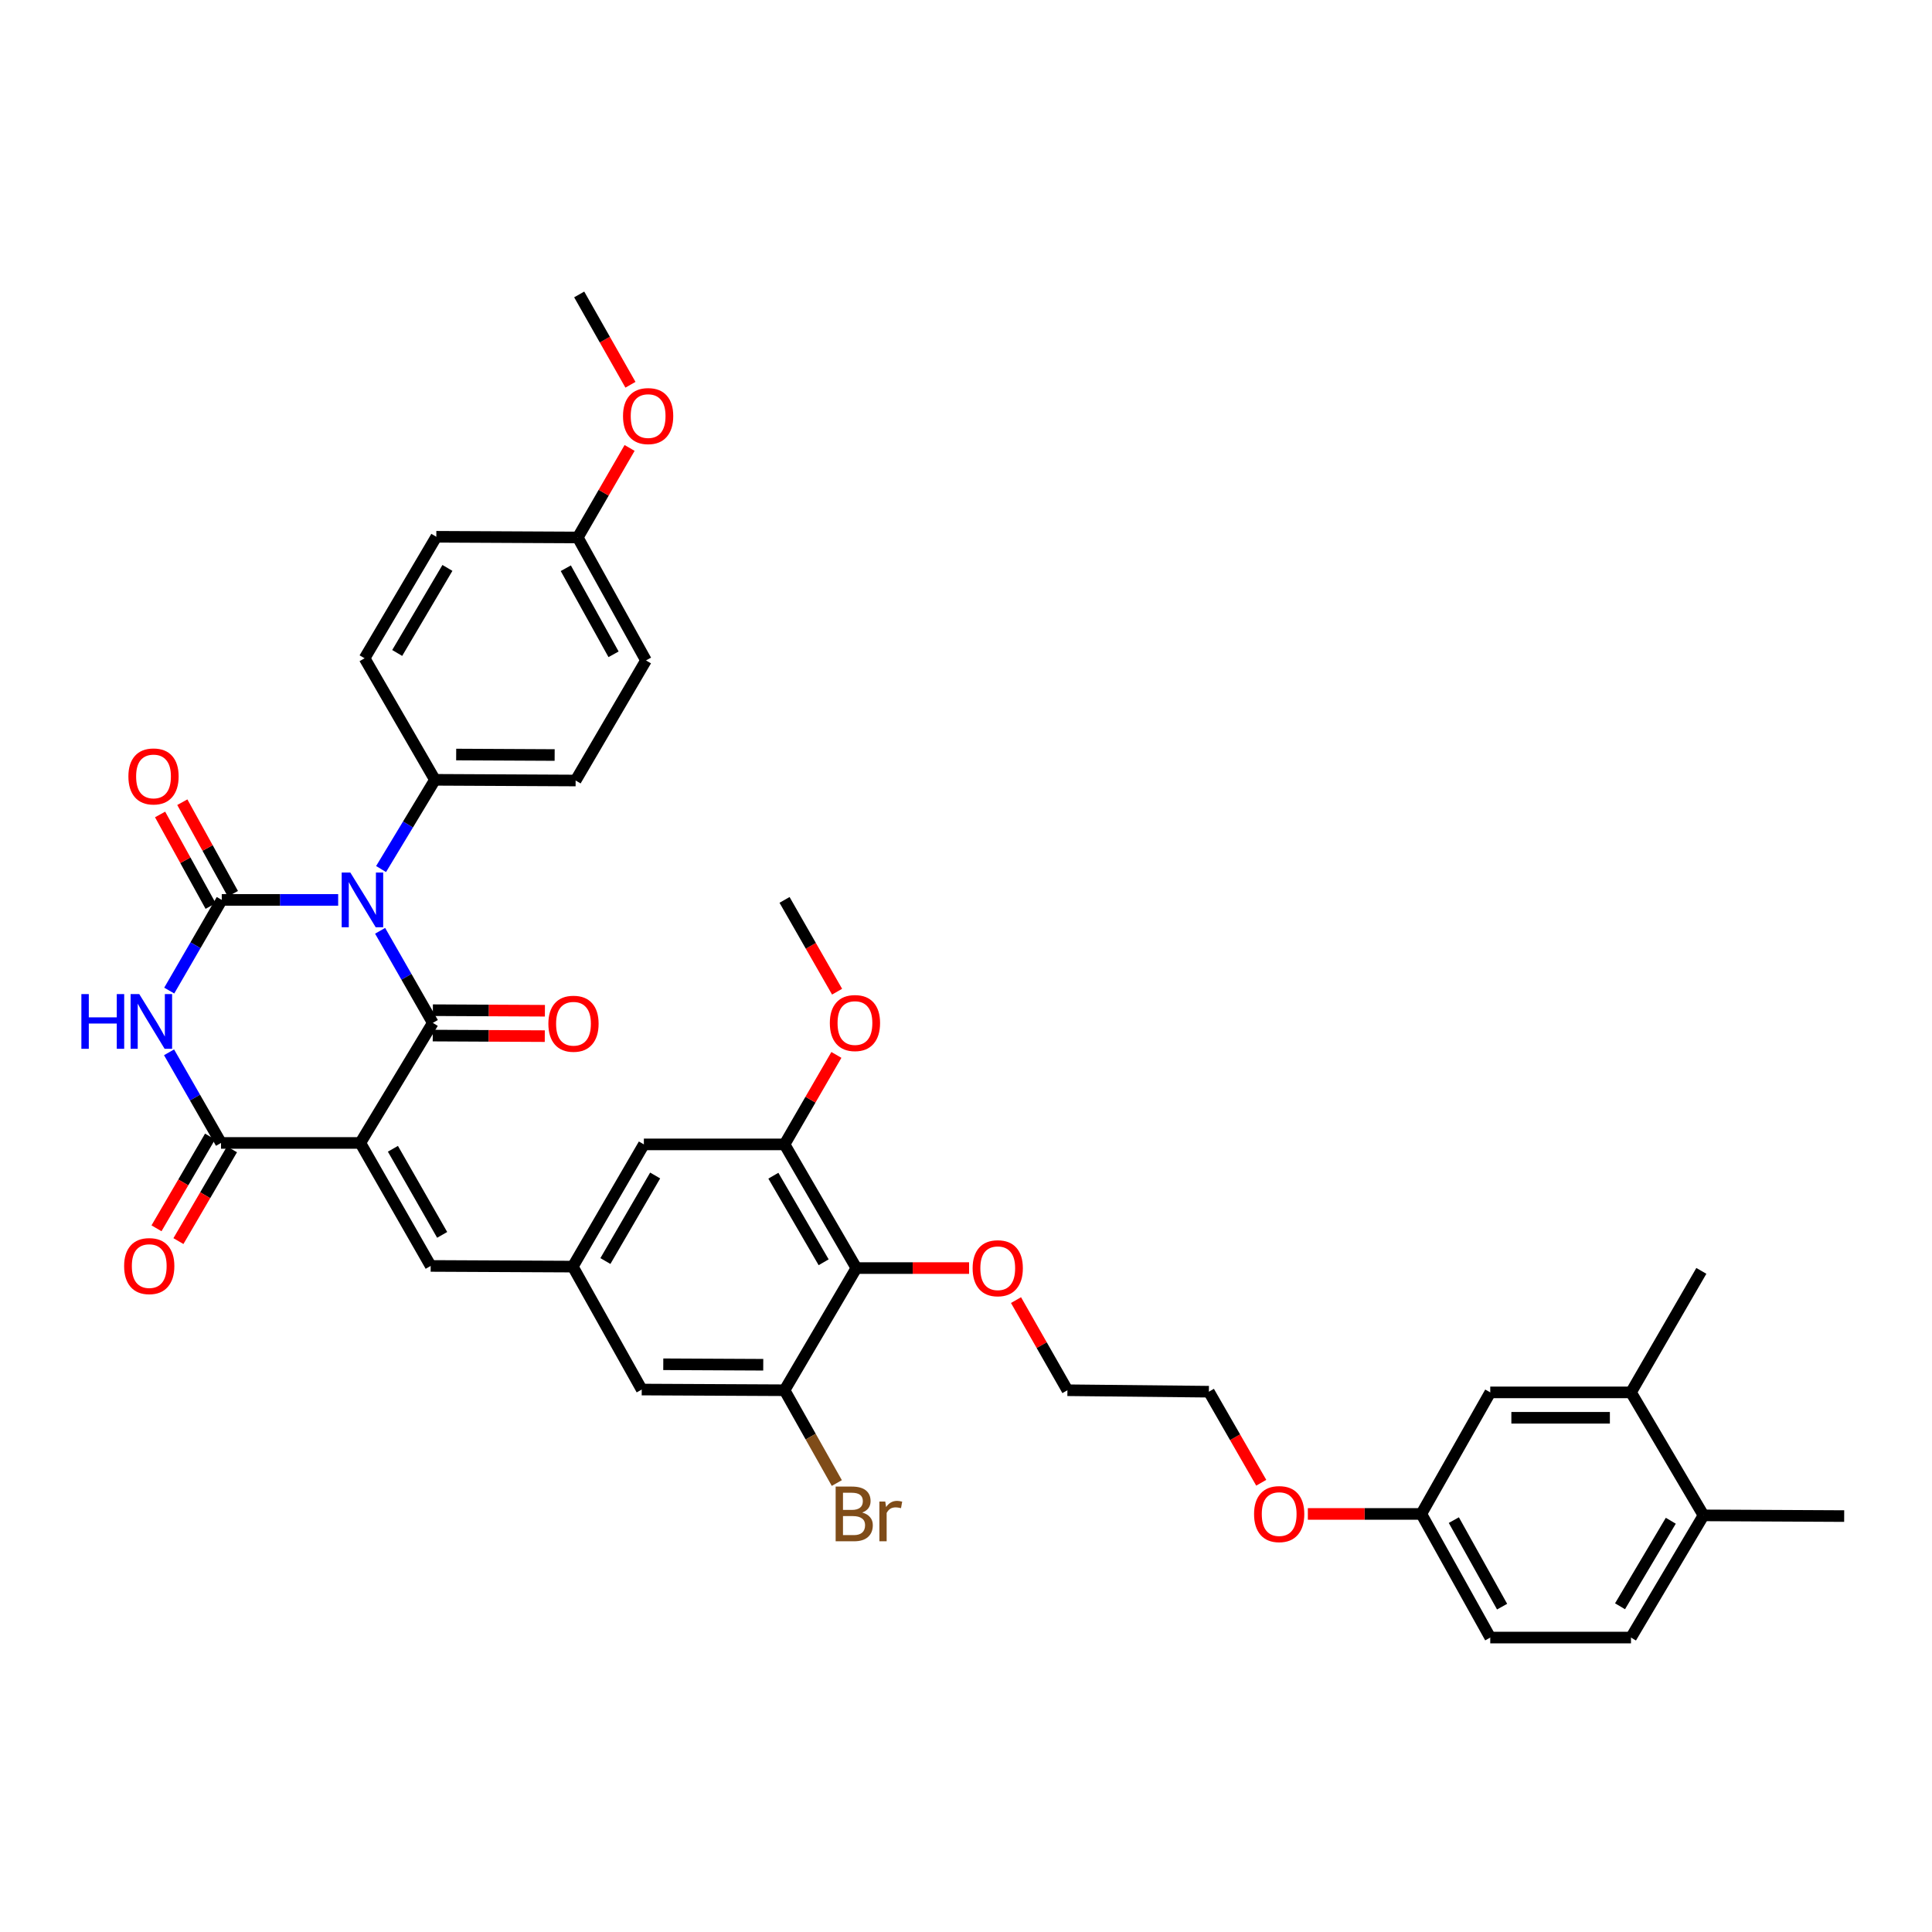 <?xml version='1.0' encoding='iso-8859-1'?>
<svg version='1.1' baseProfile='full'
              xmlns='http://www.w3.org/2000/svg'
                      xmlns:rdkit='http://www.rdkit.org/xml'
                      xmlns:xlink='http://www.w3.org/1999/xlink'
                  xml:space='preserve'
width='1000px' height='1000px' viewBox='0 0 1000 1000'>
<!-- END OF HEADER -->
<rect style='opacity:1.0;fill:#FFFFFF;stroke:none' width='1000' height='1000' x='0' y='0'> </rect>
<path class='bond-1' d='M 196.747,481.781 L 210.383,505.613' style='fill:none;fill-rule:evenodd;stroke:#0000FF;stroke-width:6px;stroke-linecap:butt;stroke-linejoin:miter;stroke-opacity:1' />
<path class='bond-1' d='M 210.383,505.613 L 224.02,529.445' style='fill:none;fill-rule:evenodd;stroke:#000000;stroke-width:6px;stroke-linecap:butt;stroke-linejoin:miter;stroke-opacity:1' />
<path class='bond-2' d='M 175.035,465.787 L 144.908,465.787' style='fill:none;fill-rule:evenodd;stroke:#0000FF;stroke-width:6px;stroke-linecap:butt;stroke-linejoin:miter;stroke-opacity:1' />
<path class='bond-2' d='M 144.908,465.787 L 114.781,465.787' style='fill:none;fill-rule:evenodd;stroke:#000000;stroke-width:6px;stroke-linecap:butt;stroke-linejoin:miter;stroke-opacity:1' />
<path class='bond-9' d='M 197.243,449.812 L 211.186,426.722' style='fill:none;fill-rule:evenodd;stroke:#0000FF;stroke-width:6px;stroke-linecap:butt;stroke-linejoin:miter;stroke-opacity:1' />
<path class='bond-9' d='M 211.186,426.722 L 225.13,403.633' style='fill:none;fill-rule:evenodd;stroke:#000000;stroke-width:6px;stroke-linecap:butt;stroke-linejoin:miter;stroke-opacity:1' />
<path class='bond-0' d='M 186.5,591.585 L 224.02,529.445' style='fill:none;fill-rule:evenodd;stroke:#000000;stroke-width:6px;stroke-linecap:butt;stroke-linejoin:miter;stroke-opacity:1' />
<path class='bond-5' d='M 186.5,591.585 L 222.918,655.243' style='fill:none;fill-rule:evenodd;stroke:#000000;stroke-width:6px;stroke-linecap:butt;stroke-linejoin:miter;stroke-opacity:1' />
<path class='bond-5' d='M 203.37,594.608 L 228.862,639.168' style='fill:none;fill-rule:evenodd;stroke:#000000;stroke-width:6px;stroke-linecap:butt;stroke-linejoin:miter;stroke-opacity:1' />
<path class='bond-39' d='M 186.5,591.585 L 114.394,591.585' style='fill:none;fill-rule:evenodd;stroke:#000000;stroke-width:6px;stroke-linecap:butt;stroke-linejoin:miter;stroke-opacity:1' />
<path class='bond-12' d='M 223.988,536.016 L 252.985,536.159' style='fill:none;fill-rule:evenodd;stroke:#000000;stroke-width:6px;stroke-linecap:butt;stroke-linejoin:miter;stroke-opacity:1' />
<path class='bond-12' d='M 252.985,536.159 L 281.981,536.301' style='fill:none;fill-rule:evenodd;stroke:#FF0000;stroke-width:6px;stroke-linecap:butt;stroke-linejoin:miter;stroke-opacity:1' />
<path class='bond-12' d='M 224.053,522.874 L 253.049,523.017' style='fill:none;fill-rule:evenodd;stroke:#000000;stroke-width:6px;stroke-linecap:butt;stroke-linejoin:miter;stroke-opacity:1' />
<path class='bond-12' d='M 253.049,523.017 L 282.046,523.159' style='fill:none;fill-rule:evenodd;stroke:#FF0000;stroke-width:6px;stroke-linecap:butt;stroke-linejoin:miter;stroke-opacity:1' />
<path class='bond-3' d='M 114.781,465.787 L 101.189,489.255' style='fill:none;fill-rule:evenodd;stroke:#000000;stroke-width:6px;stroke-linecap:butt;stroke-linejoin:miter;stroke-opacity:1' />
<path class='bond-3' d='M 101.189,489.255 L 87.596,512.723' style='fill:none;fill-rule:evenodd;stroke:#0000FF;stroke-width:6px;stroke-linecap:butt;stroke-linejoin:miter;stroke-opacity:1' />
<path class='bond-11' d='M 120.534,462.611 L 107.451,438.912' style='fill:none;fill-rule:evenodd;stroke:#000000;stroke-width:6px;stroke-linecap:butt;stroke-linejoin:miter;stroke-opacity:1' />
<path class='bond-11' d='M 107.451,438.912 L 94.368,415.212' style='fill:none;fill-rule:evenodd;stroke:#FF0000;stroke-width:6px;stroke-linecap:butt;stroke-linejoin:miter;stroke-opacity:1' />
<path class='bond-11' d='M 109.029,468.963 L 95.946,445.263' style='fill:none;fill-rule:evenodd;stroke:#000000;stroke-width:6px;stroke-linecap:butt;stroke-linejoin:miter;stroke-opacity:1' />
<path class='bond-11' d='M 95.946,445.263 L 82.863,421.563' style='fill:none;fill-rule:evenodd;stroke:#FF0000;stroke-width:6px;stroke-linecap:butt;stroke-linejoin:miter;stroke-opacity:1' />
<path class='bond-4' d='M 87.499,544.673 L 100.947,568.129' style='fill:none;fill-rule:evenodd;stroke:#0000FF;stroke-width:6px;stroke-linecap:butt;stroke-linejoin:miter;stroke-opacity:1' />
<path class='bond-4' d='M 100.947,568.129 L 114.394,591.585' style='fill:none;fill-rule:evenodd;stroke:#000000;stroke-width:6px;stroke-linecap:butt;stroke-linejoin:miter;stroke-opacity:1' />
<path class='bond-16' d='M 108.719,588.273 L 94.861,612.021' style='fill:none;fill-rule:evenodd;stroke:#000000;stroke-width:6px;stroke-linecap:butt;stroke-linejoin:miter;stroke-opacity:1' />
<path class='bond-16' d='M 94.861,612.021 L 81.003,635.769' style='fill:none;fill-rule:evenodd;stroke:#FF0000;stroke-width:6px;stroke-linecap:butt;stroke-linejoin:miter;stroke-opacity:1' />
<path class='bond-16' d='M 120.07,594.897 L 106.212,618.645' style='fill:none;fill-rule:evenodd;stroke:#000000;stroke-width:6px;stroke-linecap:butt;stroke-linejoin:miter;stroke-opacity:1' />
<path class='bond-16' d='M 106.212,618.645 L 92.353,642.392' style='fill:none;fill-rule:evenodd;stroke:#FF0000;stroke-width:6px;stroke-linecap:butt;stroke-linejoin:miter;stroke-opacity:1' />
<path class='bond-10' d='M 222.918,655.243 L 296.476,655.594' style='fill:none;fill-rule:evenodd;stroke:#000000;stroke-width:6px;stroke-linecap:butt;stroke-linejoin:miter;stroke-opacity:1' />
<path class='bond-6' d='M 443.257,656.353 L 406.08,592.337' style='fill:none;fill-rule:evenodd;stroke:#000000;stroke-width:6px;stroke-linecap:butt;stroke-linejoin:miter;stroke-opacity:1' />
<path class='bond-6' d='M 426.316,653.35 L 400.292,608.539' style='fill:none;fill-rule:evenodd;stroke:#000000;stroke-width:6px;stroke-linecap:butt;stroke-linejoin:miter;stroke-opacity:1' />
<path class='bond-24' d='M 443.257,656.353 L 472.429,656.353' style='fill:none;fill-rule:evenodd;stroke:#000000;stroke-width:6px;stroke-linecap:butt;stroke-linejoin:miter;stroke-opacity:1' />
<path class='bond-24' d='M 472.429,656.353 L 501.6,656.353' style='fill:none;fill-rule:evenodd;stroke:#FF0000;stroke-width:6px;stroke-linecap:butt;stroke-linejoin:miter;stroke-opacity:1' />
<path class='bond-40' d='M 443.257,656.353 L 406.08,719.588' style='fill:none;fill-rule:evenodd;stroke:#000000;stroke-width:6px;stroke-linecap:butt;stroke-linejoin:miter;stroke-opacity:1' />
<path class='bond-7' d='M 406.08,719.588 L 332.157,719.23' style='fill:none;fill-rule:evenodd;stroke:#000000;stroke-width:6px;stroke-linecap:butt;stroke-linejoin:miter;stroke-opacity:1' />
<path class='bond-7' d='M 395.055,706.392 L 343.309,706.142' style='fill:none;fill-rule:evenodd;stroke:#000000;stroke-width:6px;stroke-linecap:butt;stroke-linejoin:miter;stroke-opacity:1' />
<path class='bond-22' d='M 406.08,719.588 L 419.608,743.601' style='fill:none;fill-rule:evenodd;stroke:#000000;stroke-width:6px;stroke-linecap:butt;stroke-linejoin:miter;stroke-opacity:1' />
<path class='bond-22' d='M 419.608,743.601 L 433.136,767.614' style='fill:none;fill-rule:evenodd;stroke:#7F4C19;stroke-width:6px;stroke-linecap:butt;stroke-linejoin:miter;stroke-opacity:1' />
<path class='bond-8' d='M 406.08,592.337 L 333.266,592.337' style='fill:none;fill-rule:evenodd;stroke:#000000;stroke-width:6px;stroke-linecap:butt;stroke-linejoin:miter;stroke-opacity:1' />
<path class='bond-25' d='M 406.08,592.337 L 419.498,569.18' style='fill:none;fill-rule:evenodd;stroke:#000000;stroke-width:6px;stroke-linecap:butt;stroke-linejoin:miter;stroke-opacity:1' />
<path class='bond-25' d='M 419.498,569.18 L 432.915,546.022' style='fill:none;fill-rule:evenodd;stroke:#FF0000;stroke-width:6px;stroke-linecap:butt;stroke-linejoin:miter;stroke-opacity:1' />
<path class='bond-19' d='M 225.13,403.633 L 297.944,403.991' style='fill:none;fill-rule:evenodd;stroke:#000000;stroke-width:6px;stroke-linecap:butt;stroke-linejoin:miter;stroke-opacity:1' />
<path class='bond-19' d='M 236.117,390.545 L 287.086,390.795' style='fill:none;fill-rule:evenodd;stroke:#000000;stroke-width:6px;stroke-linecap:butt;stroke-linejoin:miter;stroke-opacity:1' />
<path class='bond-20' d='M 225.13,403.633 L 188.705,340.727' style='fill:none;fill-rule:evenodd;stroke:#000000;stroke-width:6px;stroke-linecap:butt;stroke-linejoin:miter;stroke-opacity:1' />
<path class='bond-13' d='M 296.476,655.594 L 332.157,719.23' style='fill:none;fill-rule:evenodd;stroke:#000000;stroke-width:6px;stroke-linecap:butt;stroke-linejoin:miter;stroke-opacity:1' />
<path class='bond-14' d='M 296.476,655.594 L 333.266,592.337' style='fill:none;fill-rule:evenodd;stroke:#000000;stroke-width:6px;stroke-linecap:butt;stroke-linejoin:miter;stroke-opacity:1' />
<path class='bond-14' d='M 313.355,652.712 L 339.108,608.433' style='fill:none;fill-rule:evenodd;stroke:#000000;stroke-width:6px;stroke-linecap:butt;stroke-linejoin:miter;stroke-opacity:1' />
<path class='bond-15' d='M 844.197,720.697 L 771.354,720.697' style='fill:none;fill-rule:evenodd;stroke:#000000;stroke-width:6px;stroke-linecap:butt;stroke-linejoin:miter;stroke-opacity:1' />
<path class='bond-15' d='M 833.27,733.839 L 782.28,733.839' style='fill:none;fill-rule:evenodd;stroke:#000000;stroke-width:6px;stroke-linecap:butt;stroke-linejoin:miter;stroke-opacity:1' />
<path class='bond-32' d='M 844.197,720.697 L 880.615,657.806' style='fill:none;fill-rule:evenodd;stroke:#000000;stroke-width:6px;stroke-linecap:butt;stroke-linejoin:miter;stroke-opacity:1' />
<path class='bond-41' d='M 844.197,720.697 L 881.732,784.356' style='fill:none;fill-rule:evenodd;stroke:#000000;stroke-width:6px;stroke-linecap:butt;stroke-linejoin:miter;stroke-opacity:1' />
<path class='bond-17' d='M 881.732,784.356 L 844.197,847.598' style='fill:none;fill-rule:evenodd;stroke:#000000;stroke-width:6px;stroke-linecap:butt;stroke-linejoin:miter;stroke-opacity:1' />
<path class='bond-17' d='M 864.8,787.134 L 838.526,831.404' style='fill:none;fill-rule:evenodd;stroke:#000000;stroke-width:6px;stroke-linecap:butt;stroke-linejoin:miter;stroke-opacity:1' />
<path class='bond-33' d='M 881.732,784.356 L 954.545,784.721' style='fill:none;fill-rule:evenodd;stroke:#000000;stroke-width:6px;stroke-linecap:butt;stroke-linejoin:miter;stroke-opacity:1' />
<path class='bond-18' d='M 771.354,720.697 L 735.673,783.611' style='fill:none;fill-rule:evenodd;stroke:#000000;stroke-width:6px;stroke-linecap:butt;stroke-linejoin:miter;stroke-opacity:1' />
<path class='bond-29' d='M 297.944,403.991 L 334.362,341.836' style='fill:none;fill-rule:evenodd;stroke:#000000;stroke-width:6px;stroke-linecap:butt;stroke-linejoin:miter;stroke-opacity:1' />
<path class='bond-28' d='M 188.705,340.727 L 225.838,277.835' style='fill:none;fill-rule:evenodd;stroke:#000000;stroke-width:6px;stroke-linecap:butt;stroke-linejoin:miter;stroke-opacity:1' />
<path class='bond-28' d='M 205.591,337.975 L 231.585,293.951' style='fill:none;fill-rule:evenodd;stroke:#000000;stroke-width:6px;stroke-linecap:butt;stroke-linejoin:miter;stroke-opacity:1' />
<path class='bond-21' d='M 844.197,847.598 L 771.354,847.598' style='fill:none;fill-rule:evenodd;stroke:#000000;stroke-width:6px;stroke-linecap:butt;stroke-linejoin:miter;stroke-opacity:1' />
<path class='bond-23' d='M 735.673,783.611 L 706.306,783.611' style='fill:none;fill-rule:evenodd;stroke:#000000;stroke-width:6px;stroke-linecap:butt;stroke-linejoin:miter;stroke-opacity:1' />
<path class='bond-23' d='M 706.306,783.611 L 676.94,783.611' style='fill:none;fill-rule:evenodd;stroke:#FF0000;stroke-width:6px;stroke-linecap:butt;stroke-linejoin:miter;stroke-opacity:1' />
<path class='bond-27' d='M 735.673,783.611 L 771.354,847.598' style='fill:none;fill-rule:evenodd;stroke:#000000;stroke-width:6px;stroke-linecap:butt;stroke-linejoin:miter;stroke-opacity:1' />
<path class='bond-27' d='M 752.503,786.808 L 777.48,831.599' style='fill:none;fill-rule:evenodd;stroke:#000000;stroke-width:6px;stroke-linecap:butt;stroke-linejoin:miter;stroke-opacity:1' />
<path class='bond-34' d='M 525.886,672.933 L 539.191,696.26' style='fill:none;fill-rule:evenodd;stroke:#FF0000;stroke-width:6px;stroke-linecap:butt;stroke-linejoin:miter;stroke-opacity:1' />
<path class='bond-34' d='M 539.191,696.26 L 552.496,719.588' style='fill:none;fill-rule:evenodd;stroke:#000000;stroke-width:6px;stroke-linecap:butt;stroke-linejoin:miter;stroke-opacity:1' />
<path class='bond-36' d='M 433.273,513.292 L 419.677,489.539' style='fill:none;fill-rule:evenodd;stroke:#FF0000;stroke-width:6px;stroke-linecap:butt;stroke-linejoin:miter;stroke-opacity:1' />
<path class='bond-36' d='M 419.677,489.539 L 406.08,465.787' style='fill:none;fill-rule:evenodd;stroke:#000000;stroke-width:6px;stroke-linecap:butt;stroke-linejoin:miter;stroke-opacity:1' />
<path class='bond-26' d='M 299.054,278.193 L 225.838,277.835' style='fill:none;fill-rule:evenodd;stroke:#000000;stroke-width:6px;stroke-linecap:butt;stroke-linejoin:miter;stroke-opacity:1' />
<path class='bond-31' d='M 299.054,278.193 L 312.465,255.025' style='fill:none;fill-rule:evenodd;stroke:#000000;stroke-width:6px;stroke-linecap:butt;stroke-linejoin:miter;stroke-opacity:1' />
<path class='bond-31' d='M 312.465,255.025 L 325.875,231.857' style='fill:none;fill-rule:evenodd;stroke:#FF0000;stroke-width:6px;stroke-linecap:butt;stroke-linejoin:miter;stroke-opacity:1' />
<path class='bond-38' d='M 299.054,278.193 L 334.362,341.836' style='fill:none;fill-rule:evenodd;stroke:#000000;stroke-width:6px;stroke-linecap:butt;stroke-linejoin:miter;stroke-opacity:1' />
<path class='bond-38' d='M 292.858,294.115 L 317.573,338.665' style='fill:none;fill-rule:evenodd;stroke:#000000;stroke-width:6px;stroke-linecap:butt;stroke-linejoin:miter;stroke-opacity:1' />
<path class='bond-30' d='M 652.815,767.466 L 639.263,743.903' style='fill:none;fill-rule:evenodd;stroke:#FF0000;stroke-width:6px;stroke-linecap:butt;stroke-linejoin:miter;stroke-opacity:1' />
<path class='bond-30' d='M 639.263,743.903 L 625.712,720.34' style='fill:none;fill-rule:evenodd;stroke:#000000;stroke-width:6px;stroke-linecap:butt;stroke-linejoin:miter;stroke-opacity:1' />
<path class='bond-37' d='M 326.32,199.152 L 313.055,175.777' style='fill:none;fill-rule:evenodd;stroke:#FF0000;stroke-width:6px;stroke-linecap:butt;stroke-linejoin:miter;stroke-opacity:1' />
<path class='bond-37' d='M 313.055,175.777 L 299.791,152.402' style='fill:none;fill-rule:evenodd;stroke:#000000;stroke-width:6px;stroke-linecap:butt;stroke-linejoin:miter;stroke-opacity:1' />
<path class='bond-35' d='M 552.496,719.588 L 625.712,720.34' style='fill:none;fill-rule:evenodd;stroke:#000000;stroke-width:6px;stroke-linecap:butt;stroke-linejoin:miter;stroke-opacity:1' />
<path  class='atom-0' d='M 181.335 451.627
L 190.615 466.627
Q 191.535 468.107, 193.015 470.787
Q 194.495 473.467, 194.575 473.627
L 194.575 451.627
L 198.335 451.627
L 198.335 479.947
L 194.455 479.947
L 184.495 463.547
Q 183.335 461.627, 182.095 459.427
Q 180.895 457.227, 180.535 456.547
L 180.535 479.947
L 176.855 479.947
L 176.855 451.627
L 181.335 451.627
' fill='#0000FF'/>
<path  class='atom-4' d='M 42.122 514.541
L 45.962 514.541
L 45.962 526.581
L 60.442 526.581
L 60.442 514.541
L 64.282 514.541
L 64.282 542.861
L 60.442 542.861
L 60.442 529.781
L 45.962 529.781
L 45.962 542.861
L 42.122 542.861
L 42.122 514.541
' fill='#0000FF'/>
<path  class='atom-4' d='M 72.082 514.541
L 81.362 529.541
Q 82.282 531.021, 83.762 533.701
Q 85.242 536.381, 85.322 536.541
L 85.322 514.541
L 89.082 514.541
L 89.082 542.861
L 85.202 542.861
L 75.242 526.461
Q 74.082 524.541, 72.842 522.341
Q 71.642 520.141, 71.282 519.461
L 71.282 542.861
L 67.602 542.861
L 67.602 514.541
L 72.082 514.541
' fill='#0000FF'/>
<path  class='atom-12' d='M 66.459 401.88
Q 66.459 395.08, 69.819 391.28
Q 73.179 387.48, 79.459 387.48
Q 85.739 387.48, 89.099 391.28
Q 92.459 395.08, 92.459 401.88
Q 92.459 408.76, 89.059 412.68
Q 85.659 416.56, 79.459 416.56
Q 73.219 416.56, 69.819 412.68
Q 66.459 408.8, 66.459 401.88
M 79.459 413.36
Q 83.779 413.36, 86.099 410.48
Q 88.459 407.56, 88.459 401.88
Q 88.459 396.32, 86.099 393.52
Q 83.779 390.68, 79.459 390.68
Q 75.139 390.68, 72.779 393.48
Q 70.459 396.28, 70.459 401.88
Q 70.459 407.6, 72.779 410.48
Q 75.139 413.36, 79.459 413.36
' fill='#FF0000'/>
<path  class='atom-13' d='M 283.834 529.883
Q 283.834 523.083, 287.194 519.283
Q 290.554 515.483, 296.834 515.483
Q 303.114 515.483, 306.474 519.283
Q 309.834 523.083, 309.834 529.883
Q 309.834 536.763, 306.434 540.683
Q 303.034 544.563, 296.834 544.563
Q 290.594 544.563, 287.194 540.683
Q 283.834 536.803, 283.834 529.883
M 296.834 541.363
Q 301.154 541.363, 303.474 538.483
Q 305.834 535.563, 305.834 529.883
Q 305.834 524.323, 303.474 521.523
Q 301.154 518.683, 296.834 518.683
Q 292.514 518.683, 290.154 521.483
Q 287.834 524.283, 287.834 529.883
Q 287.834 535.603, 290.154 538.483
Q 292.514 541.363, 296.834 541.363
' fill='#FF0000'/>
<path  class='atom-17' d='M 64.246 655.323
Q 64.246 648.523, 67.606 644.723
Q 70.966 640.923, 77.246 640.923
Q 83.526 640.923, 86.886 644.723
Q 90.246 648.523, 90.246 655.323
Q 90.246 662.203, 86.846 666.123
Q 83.446 670.003, 77.246 670.003
Q 71.006 670.003, 67.606 666.123
Q 64.246 662.243, 64.246 655.323
M 77.246 666.803
Q 81.566 666.803, 83.886 663.923
Q 86.246 661.003, 86.246 655.323
Q 86.246 649.763, 83.886 646.963
Q 81.566 644.123, 77.246 644.123
Q 72.926 644.123, 70.566 646.923
Q 68.246 649.723, 68.246 655.323
Q 68.246 661.043, 70.566 663.923
Q 72.926 666.803, 77.246 666.803
' fill='#FF0000'/>
<path  class='atom-23' d='M 446.288 782.891
Q 449.008 783.651, 450.368 785.331
Q 451.768 786.971, 451.768 789.411
Q 451.768 793.331, 449.248 795.571
Q 446.768 797.771, 442.048 797.771
L 432.528 797.771
L 432.528 769.451
L 440.888 769.451
Q 445.728 769.451, 448.168 771.411
Q 450.608 773.371, 450.608 776.971
Q 450.608 781.251, 446.288 782.891
M 436.328 772.651
L 436.328 781.531
L 440.888 781.531
Q 443.688 781.531, 445.128 780.411
Q 446.608 779.251, 446.608 776.971
Q 446.608 772.651, 440.888 772.651
L 436.328 772.651
M 442.048 794.571
Q 444.808 794.571, 446.288 793.251
Q 447.768 791.931, 447.768 789.411
Q 447.768 787.091, 446.128 785.931
Q 444.528 784.731, 441.448 784.731
L 436.328 784.731
L 436.328 794.571
L 442.048 794.571
' fill='#7F4C19'/>
<path  class='atom-23' d='M 458.208 777.211
L 458.648 780.051
Q 460.808 776.851, 464.328 776.851
Q 465.448 776.851, 466.968 777.251
L 466.368 780.611
Q 464.648 780.211, 463.688 780.211
Q 462.008 780.211, 460.888 780.891
Q 459.808 781.531, 458.928 783.091
L 458.928 797.771
L 455.168 797.771
L 455.168 777.211
L 458.208 777.211
' fill='#7F4C19'/>
<path  class='atom-25' d='M 503.429 656.433
Q 503.429 649.633, 506.789 645.833
Q 510.149 642.033, 516.429 642.033
Q 522.709 642.033, 526.069 645.833
Q 529.429 649.633, 529.429 656.433
Q 529.429 663.313, 526.029 667.233
Q 522.629 671.113, 516.429 671.113
Q 510.189 671.113, 506.789 667.233
Q 503.429 663.353, 503.429 656.433
M 516.429 667.913
Q 520.749 667.913, 523.069 665.033
Q 525.429 662.113, 525.429 656.433
Q 525.429 650.873, 523.069 648.073
Q 520.749 645.233, 516.429 645.233
Q 512.109 645.233, 509.749 648.033
Q 507.429 650.833, 507.429 656.433
Q 507.429 662.153, 509.749 665.033
Q 512.109 667.913, 516.429 667.913
' fill='#FF0000'/>
<path  class='atom-26' d='M 429.52 529.525
Q 429.52 522.725, 432.88 518.925
Q 436.24 515.125, 442.52 515.125
Q 448.8 515.125, 452.16 518.925
Q 455.52 522.725, 455.52 529.525
Q 455.52 536.405, 452.12 540.325
Q 448.72 544.205, 442.52 544.205
Q 436.28 544.205, 432.88 540.325
Q 429.52 536.445, 429.52 529.525
M 442.52 541.005
Q 446.84 541.005, 449.16 538.125
Q 451.52 535.205, 451.52 529.525
Q 451.52 523.965, 449.16 521.165
Q 446.84 518.325, 442.52 518.325
Q 438.2 518.325, 435.84 521.125
Q 433.52 523.925, 433.52 529.525
Q 433.52 535.245, 435.84 538.125
Q 438.2 541.005, 442.52 541.005
' fill='#FF0000'/>
<path  class='atom-31' d='M 649.1 783.691
Q 649.1 776.891, 652.46 773.091
Q 655.82 769.291, 662.1 769.291
Q 668.38 769.291, 671.74 773.091
Q 675.1 776.891, 675.1 783.691
Q 675.1 790.571, 671.7 794.491
Q 668.3 798.371, 662.1 798.371
Q 655.86 798.371, 652.46 794.491
Q 649.1 790.611, 649.1 783.691
M 662.1 795.171
Q 666.42 795.171, 668.74 792.291
Q 671.1 789.371, 671.1 783.691
Q 671.1 778.131, 668.74 775.331
Q 666.42 772.491, 662.1 772.491
Q 657.78 772.491, 655.42 775.291
Q 653.1 778.091, 653.1 783.691
Q 653.1 789.411, 655.42 792.291
Q 657.78 795.171, 662.1 795.171
' fill='#FF0000'/>
<path  class='atom-32' d='M 322.471 215.359
Q 322.471 208.559, 325.831 204.759
Q 329.191 200.959, 335.471 200.959
Q 341.751 200.959, 345.111 204.759
Q 348.471 208.559, 348.471 215.359
Q 348.471 222.239, 345.071 226.159
Q 341.671 230.039, 335.471 230.039
Q 329.231 230.039, 325.831 226.159
Q 322.471 222.279, 322.471 215.359
M 335.471 226.839
Q 339.791 226.839, 342.111 223.959
Q 344.471 221.039, 344.471 215.359
Q 344.471 209.799, 342.111 206.999
Q 339.791 204.159, 335.471 204.159
Q 331.151 204.159, 328.791 206.959
Q 326.471 209.759, 326.471 215.359
Q 326.471 221.079, 328.791 223.959
Q 331.151 226.839, 335.471 226.839
' fill='#FF0000'/>
</svg>

